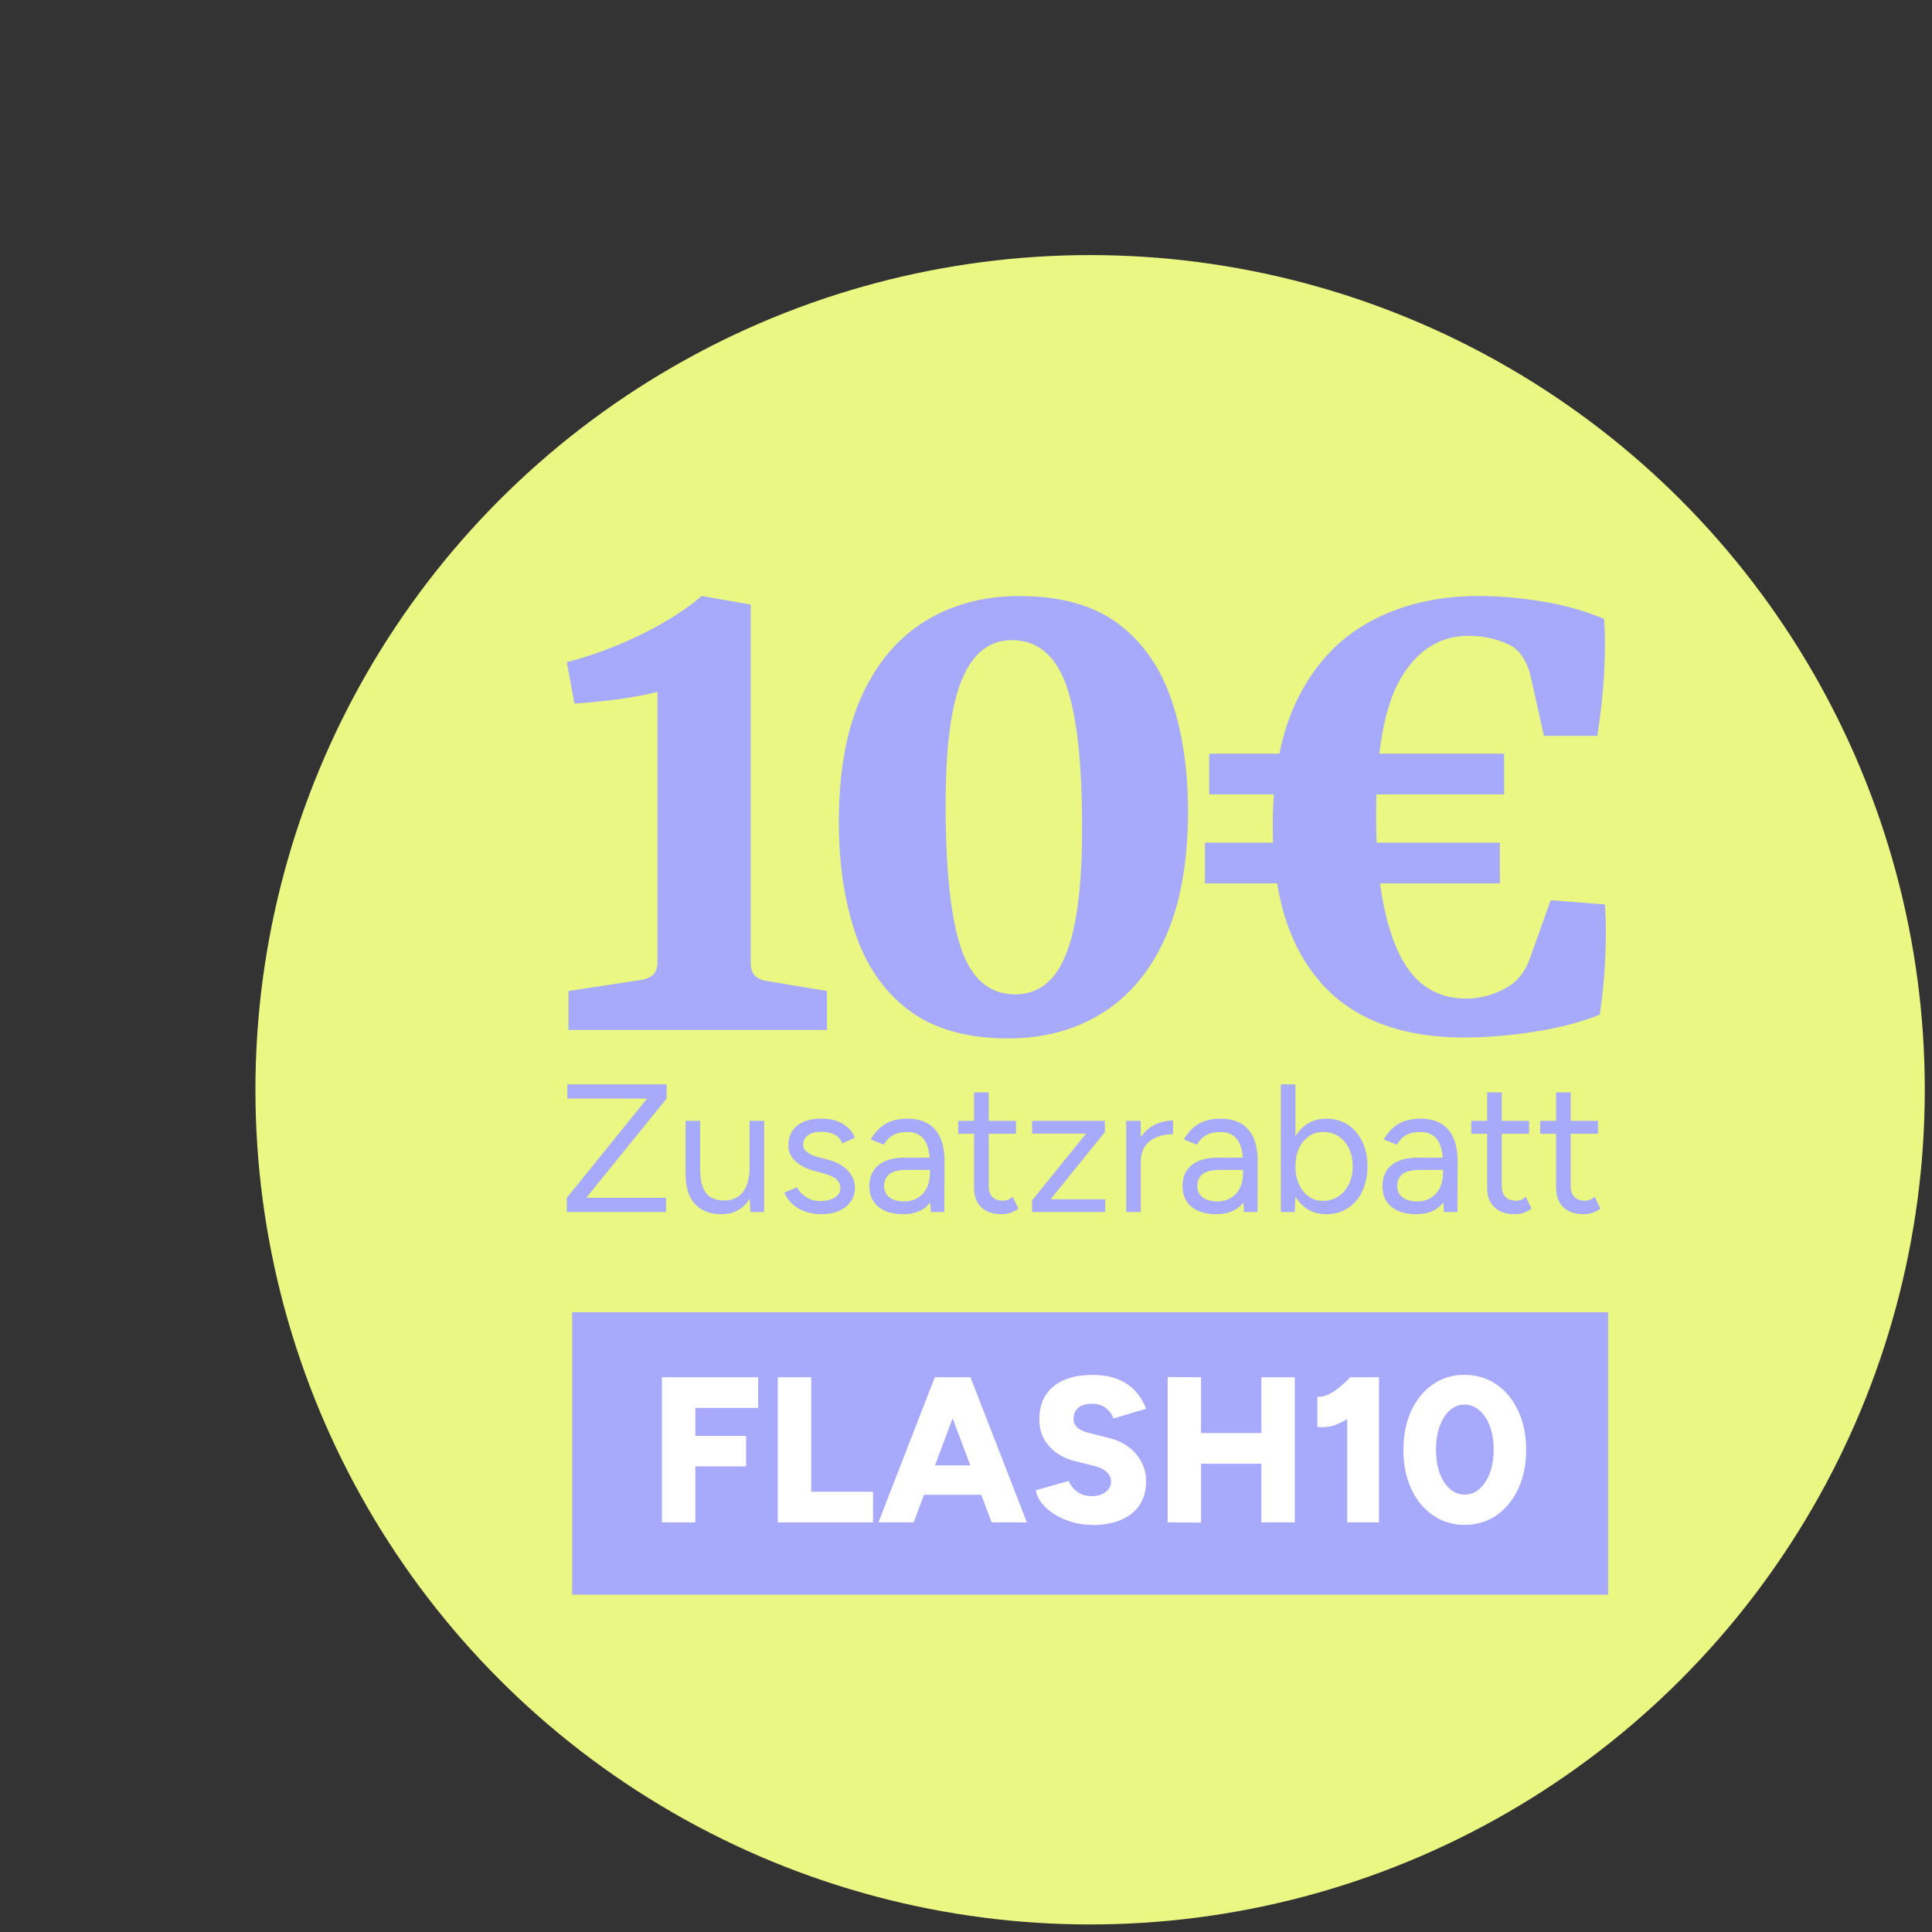 <?xml version="1.0" encoding="UTF-8"?>
<svg id="Ebene_4" data-name="Ebene 4" xmlns="http://www.w3.org/2000/svg" viewBox="0 0 512 512">
  <rect x="0" y="0" width="512" height="512" fill="#333333" stroke="none"/>
  <defs>
    <style>
      .cls-1 {
        fill: #a7a9fa;
      }

      .cls-2 {
        fill: #fff;
      }

      .cls-3 {
        fill: #eaf883;
      }
    </style>
  </defs>
  <g id="Ellipse_29" data-name="Ellipse 29">
    <circle class="cls-3" cx="288.89" cy="288.8" r="221.2"/>
  </g>
  <g>
    <g>
      <path class="cls-1" d="M198.94,255.21c0,2.7,1.35,4.27,4.04,4.72l16.17,2.7v10.33h-68.5v-10.33l19.09-2.92c1.35-.15,2.43-.6,3.26-1.35.82-.75,1.24-1.87,1.24-3.37v-71.65c-1.65.45-3.78.9-6.4,1.35-2.62.45-5.36.82-8.2,1.12-2.85.3-5.32.53-7.41.67l-2.02-11.01c4.19-1.05,8.57-2.51,13.14-4.38,4.57-1.87,8.83-3.97,12.8-6.29,3.96-2.32,7.22-4.6,9.77-6.85l13.03,2.25v95Z"/>
      <path class="cls-1" d="M240.94,267.79c-6.59-4.94-11.34-11.75-14.26-20.44-2.92-8.68-4.38-18.49-4.38-29.42,0-13.48,2.02-24.63,6.06-33.46,4.04-8.83,9.66-15.46,16.84-19.88,7.19-4.42,15.5-6.63,24.93-6.63,10.93,0,19.65,2.44,26.17,7.3,6.51,4.87,11.23,11.6,14.15,20.21,2.92,8.61,4.38,18.46,4.38,29.53,0,13.33-1.99,24.45-5.95,33.35-3.97,8.91-9.55,15.61-16.73,20.1-7.19,4.49-15.5,6.74-24.93,6.74-10.93,0-19.69-2.47-26.28-7.41ZM258.35,174.24c-2.62,3.07-4.57,7.79-5.84,14.15-1.27,6.37-1.91,14.64-1.91,24.82,0,17.52,1.38,30.29,4.16,38.29,2.77,8.01,7.52,12.02,14.26,12.02,4.04,0,7.37-1.53,10-4.6,2.62-3.07,4.57-7.86,5.84-14.37,1.27-6.51,1.91-14.86,1.91-25.04,0-17.52-1.42-30.21-4.27-38.07-2.85-7.86-7.64-11.79-14.38-11.79-3.89,0-7.15,1.54-9.77,4.6Z"/>
      <path class="cls-1" d="M319.32,234.1v-10.78h78.16v10.78h-78.16ZM320.45,210.52v-10.78h78.16v10.78h-78.16ZM388.27,274.97c-16.92,0-29.65-4.83-38.18-14.49-8.54-9.66-12.8-23.47-12.8-41.44,0-13.92,2.28-25.38,6.85-34.36,4.57-8.98,10.97-15.68,19.2-20.1,8.23-4.42,17.74-6.63,28.52-6.63,5.39,0,11.04.49,16.96,1.46,5.91.98,11.34,2.51,16.28,4.6.3,4.49.3,9.36,0,14.6-.3,5.24-.9,10.71-1.8,16.4h-14.15l-3.59-16.17c-.9-3.29-2.32-5.69-4.27-7.19-1.35-.9-3.11-1.65-5.28-2.25-2.17-.6-4.46-.9-6.85-.9-7.49,0-13.44,3.71-17.86,11.12-4.42,7.41-6.62,19.65-6.62,36.72,0,15.27,1.91,27.14,5.73,35.6,3.82,8.46,9.84,12.69,18.08,12.69,2.7,0,5.28-.48,7.75-1.46,2.47-.97,4.3-2.06,5.5-3.26,1.5-1.35,2.7-3.22,3.59-5.62l5.62-15.72,14.37,1.12c.3,4.19.34,8.8.11,13.81-.22,5.02-.71,10.15-1.46,15.38-4.79,1.95-10.48,3.45-17.07,4.49-6.59,1.05-12.8,1.57-18.64,1.57Z"/>
    </g>
    <g>
      <path class="cls-1" d="M154.27,318.78l-4.06-1.35,22.33-27.6,4.11,1.31-22.38,27.65ZM150.21,321.2v-3.77h26.29v3.77h-26.29ZM150.36,291.13v-3.77h26.29v3.77h-26.29Z"/>
      <path class="cls-1" d="M185.54,309.4c0,2.39.27,4.21.82,5.46.55,1.26,1.31,2.12,2.3,2.59.98.47,2.09.7,3.31.7,2.09,0,3.73-.76,4.91-2.27,1.18-1.51,1.76-3.62,1.76-6.33h1.89c0,2.55-.37,4.74-1.11,6.57s-1.81,3.24-3.21,4.21-3.1,1.45-5.1,1.45c-2.93,0-5.24-.9-6.94-2.71-1.69-1.8-2.52-4.54-2.49-8.22l3.87-1.45ZM181.68,310.85v-13.82h3.87v12.37l-3.87,1.45ZM198.88,321.2l-.24-4.45v-19.72h3.87v24.17h-3.62Z"/>
      <path class="cls-1" d="M217.73,321.78c-1.77,0-3.32-.27-4.64-.8-1.32-.53-2.42-1.23-3.31-2.1-.89-.87-1.52-1.82-1.91-2.85l3.38-1.4c.55,1.1,1.37,1.98,2.46,2.66s2.3,1.01,3.62,1.01c1.51,0,2.79-.3,3.82-.89,1.03-.6,1.55-1.44,1.55-2.54,0-1-.38-1.8-1.14-2.42-.76-.61-1.88-1.11-3.36-1.5l-2.32-.63c-2.19-.58-3.9-1.46-5.12-2.63-1.22-1.18-1.84-2.5-1.84-3.99,0-2.29.75-4.07,2.25-5.34,1.5-1.27,3.73-1.91,6.69-1.91,1.42,0,2.71.21,3.87.63,1.16.42,2.16,1.01,3,1.76.84.76,1.45,1.65,1.84,2.68l-3.38,1.5c-.42-1.09-1.11-1.88-2.08-2.37s-2.14-.72-3.53-.72c-1.48,0-2.64.31-3.48.94-.84.63-1.26,1.51-1.26,2.63,0,.65.35,1.25,1.04,1.81.69.56,1.72,1.02,3.07,1.38l2.42.63c1.58.39,2.9.96,3.96,1.72,1.06.76,1.87,1.62,2.42,2.59s.82,2,.82,3.09c0,1.45-.39,2.71-1.16,3.77s-1.82,1.88-3.14,2.44c-1.32.56-2.84.85-4.54.85Z"/>
      <path class="cls-1" d="M239.43,321.78c-2.84,0-5.05-.65-6.65-1.96-1.59-1.3-2.39-3.12-2.39-5.44,0-2.45.81-4.33,2.44-5.63,1.63-1.3,3.91-1.96,6.84-1.96h6.91v3.24h-6.04c-2.26,0-3.86.37-4.81,1.11-.95.74-1.43,1.81-1.43,3.19,0,1.26.47,2.25,1.4,2.97.93.72,2.24,1.09,3.92,1.09,1.39,0,2.59-.32,3.62-.97,1.03-.64,1.82-1.52,2.37-2.63.55-1.11.82-2.38.82-3.79h2.37c0,3.29-.81,5.91-2.42,7.85-1.61,1.95-3.93,2.92-6.96,2.92ZM246.68,321.2l-.24-3.96v-8.8c0-1.9-.22-3.47-.65-4.71-.44-1.24-1.1-2.17-1.98-2.8-.89-.63-2.05-.94-3.5-.94s-2.59.27-3.6.82c-1.01.55-1.84,1.4-2.49,2.56l-3.48-1.4c.64-1.13,1.42-2.11,2.32-2.95.9-.84,1.96-1.47,3.17-1.91,1.21-.43,2.59-.65,4.13-.65,2.22,0,4.08.43,5.56,1.3,1.48.87,2.59,2.17,3.33,3.89.74,1.72,1.09,3.88,1.06,6.45l-.05,13.1h-3.58Z"/>
      <path class="cls-1" d="M253.93,300.46v-3.43h15.32v3.43h-15.32ZM265.53,321.78c-2.35,0-4.17-.61-5.46-1.84-1.29-1.22-1.93-2.95-1.93-5.17v-25.28h3.87v24.89c0,1.23.33,2.17.99,2.83.66.66,1.59.99,2.78.99.39,0,.76-.06,1.14-.17.37-.11.86-.39,1.47-.85l1.5,3.14c-.84.55-1.59.93-2.27,1.14-.68.21-1.37.31-2.08.31Z"/>
      <path class="cls-1" d="M273.51,300.41v-3.38h19.29v3l-2.56.39h-16.72ZM276.46,320.28l-2.95-2.18,16.43-20.3,2.85,2.22-16.34,20.25ZM273.51,321.2v-3.09l2.56-.29h16.82v3.38h-19.38Z"/>
      <path class="cls-1" d="M298.45,321.2v-24.17h3.87v24.17h-3.87ZM300.58,308.1c0-2.61.5-4.73,1.5-6.36,1-1.63,2.28-2.84,3.84-3.62,1.56-.79,3.21-1.18,4.96-1.18v3.62c-1.42,0-2.78.23-4.08.7-1.3.47-2.38,1.23-3.21,2.3s-1.26,2.51-1.26,4.35l-1.74.19Z"/>
      <path class="cls-1" d="M322.42,321.78c-2.84,0-5.05-.65-6.65-1.96-1.59-1.3-2.39-3.12-2.39-5.44,0-2.45.81-4.33,2.44-5.63,1.63-1.3,3.91-1.96,6.84-1.96h6.91v3.24h-6.04c-2.26,0-3.86.37-4.81,1.11-.95.74-1.43,1.81-1.43,3.19,0,1.26.47,2.25,1.4,2.97.93.72,2.24,1.09,3.92,1.09,1.38,0,2.59-.32,3.62-.97,1.03-.64,1.82-1.52,2.37-2.63.55-1.11.82-2.38.82-3.79h2.37c0,3.29-.81,5.91-2.42,7.85-1.61,1.95-3.93,2.92-6.96,2.92ZM329.67,321.2l-.24-3.96v-8.8c0-1.9-.22-3.47-.65-4.71-.43-1.24-1.1-2.17-1.98-2.8-.89-.63-2.05-.94-3.5-.94s-2.59.27-3.6.82c-1.01.55-1.84,1.4-2.49,2.56l-3.48-1.4c.64-1.13,1.42-2.11,2.32-2.95.9-.84,1.96-1.47,3.17-1.91,1.21-.43,2.59-.65,4.13-.65,2.22,0,4.08.43,5.56,1.3,1.48.87,2.59,2.17,3.33,3.89s1.09,3.88,1.06,6.45l-.05,13.1h-3.58Z"/>
      <path class="cls-1" d="M339.44,321.2v-33.83h3.87v29.34l-.19,4.5h-3.67ZM351.47,321.78c-2.03,0-3.81-.53-5.34-1.59-1.53-1.06-2.72-2.55-3.55-4.47-.84-1.92-1.26-4.12-1.26-6.6s.42-4.72,1.26-6.62c.84-1.9,2.02-3.38,3.55-4.45,1.53-1.06,3.31-1.59,5.34-1.59,2.16,0,4.06.53,5.7,1.59s2.92,2.55,3.84,4.45c.92,1.9,1.38,4.11,1.38,6.62s-.46,4.68-1.38,6.6c-.92,1.92-2.2,3.41-3.84,4.47-1.64,1.06-3.54,1.59-5.7,1.59ZM350.6,318.25c1.51,0,2.86-.39,4.04-1.16,1.18-.77,2.11-1.84,2.8-3.21.69-1.37,1.04-2.96,1.04-4.76s-.33-3.35-.99-4.74c-.66-1.38-1.58-2.46-2.76-3.24-1.18-.77-2.54-1.16-4.08-1.16-1.42,0-2.68.39-3.79,1.16s-1.98,1.84-2.61,3.21c-.63,1.37-.94,2.96-.94,4.76s.31,3.35.94,4.74c.63,1.39,1.49,2.46,2.59,3.24s2.35,1.16,3.77,1.16Z"/>
      <path class="cls-1" d="M375.4,321.78c-2.84,0-5.05-.65-6.65-1.96-1.59-1.3-2.39-3.12-2.39-5.44,0-2.45.81-4.33,2.44-5.63,1.63-1.3,3.91-1.96,6.84-1.96h6.91v3.24h-6.04c-2.26,0-3.86.37-4.81,1.11-.95.74-1.43,1.81-1.43,3.19,0,1.26.47,2.25,1.4,2.97.93.72,2.24,1.09,3.92,1.09,1.38,0,2.59-.32,3.62-.97,1.03-.64,1.82-1.52,2.37-2.63.55-1.11.82-2.38.82-3.79h2.37c0,3.29-.81,5.91-2.42,7.85-1.61,1.95-3.93,2.92-6.96,2.92ZM382.65,321.2l-.24-3.96v-8.8c0-1.9-.22-3.47-.65-4.71-.43-1.24-1.1-2.17-1.98-2.8-.89-.63-2.05-.94-3.5-.94s-2.59.27-3.6.82c-1.01.55-1.84,1.4-2.49,2.56l-3.48-1.4c.64-1.13,1.42-2.11,2.32-2.95.9-.84,1.96-1.47,3.17-1.91,1.21-.43,2.59-.65,4.13-.65,2.22,0,4.08.43,5.56,1.3,1.48.87,2.59,2.17,3.33,3.89s1.09,3.88,1.06,6.45l-.05,13.1h-3.58Z"/>
      <path class="cls-1" d="M389.9,300.46v-3.43h15.32v3.43h-15.32ZM401.5,321.78c-2.35,0-4.17-.61-5.46-1.84-1.29-1.22-1.93-2.95-1.93-5.17v-25.28h3.87v24.89c0,1.23.33,2.17.99,2.83.66.66,1.59.99,2.78.99.39,0,.76-.06,1.14-.17.37-.11.86-.39,1.47-.85l1.5,3.14c-.84.55-1.59.93-2.27,1.14-.68.21-1.37.31-2.08.31Z"/>
      <path class="cls-1" d="M408.17,300.46v-3.43h15.32v3.43h-15.32ZM419.77,321.78c-2.35,0-4.17-.61-5.46-1.84-1.29-1.22-1.93-2.95-1.93-5.17v-25.28h3.87v24.89c0,1.23.33,2.17.99,2.83.66.66,1.59.99,2.78.99.39,0,.76-.06,1.14-.17.37-.11.86-.39,1.47-.85l1.5,3.14c-.84.55-1.59.93-2.27,1.14-.68.21-1.37.31-2.08.31Z"/>
    </g>
  </g>
  <g>
    <rect class="cls-1" x="151.63" y="347.77" width="274.53" height="74.84"/>
    <g>
      <path class="cls-2" d="M175.42,403.45v-38.47h8.85v38.47h-8.85ZM182.29,373.11v-8.13h18.63v8.13h-18.63ZM182.29,388.61v-8.08h15.44v8.08h-15.44Z"/>
      <path class="cls-2" d="M206.13,403.45v-38.47h8.85v38.47h-8.85ZM211.41,403.45v-8.13h19.95v8.13h-19.95Z"/>
      <path class="cls-2" d="M232.79,403.45l14.95-38.47h8.79l-14.4,38.47h-9.34ZM239.82,396.14v-7.8h25.33v7.8h-25.33ZM262.79,403.45l-14.4-38.47h8.79l14.95,38.47h-9.34Z"/>
      <path class="cls-2" d="M289.5,404.11c-1.87,0-3.65-.25-5.36-.74-1.7-.5-3.24-1.17-4.62-2.03s-2.5-1.83-3.38-2.91c-.88-1.08-1.43-2.24-1.65-3.49l8.74-2.47c.4,1.06,1.11,1.99,2.12,2.78,1.01.79,2.28,1.2,3.82,1.24,1.5.04,2.76-.31,3.76-1.04,1.01-.73,1.51-1.68,1.51-2.86,0-.92-.36-1.72-1.07-2.42-.71-.7-1.73-1.23-3.05-1.59l-5.44-1.37c-1.9-.48-3.56-1.23-4.97-2.25-1.41-1.03-2.51-2.28-3.3-3.76-.79-1.48-1.18-3.18-1.18-5.08,0-3.7,1.23-6.58,3.68-8.65,2.45-2.07,5.92-3.1,10.39-3.1,2.45,0,4.6.34,6.43,1.02,1.83.68,3.4,1.68,4.7,2.99,1.3,1.32,2.33,2.97,3.1,4.95l-8.68,2.58c-.29-.99-.92-1.89-1.9-2.69-.97-.81-2.23-1.21-3.76-1.21s-2.74.35-3.6,1.04c-.86.7-1.29,1.7-1.29,3.02,0,.92.35,1.68,1.04,2.28.7.6,1.65,1.05,2.86,1.35l5.44,1.37c3.11.77,5.54,2.21,7.28,4.31,1.74,2.11,2.61,4.5,2.61,7.17,0,2.42-.56,4.49-1.68,6.21-1.12,1.72-2.74,3.05-4.86,3.98-2.12.93-4.69,1.4-7.69,1.4Z"/>
      <path class="cls-2" d="M309.44,403.45v-38.52l8.85.05v38.52l-8.85-.05ZM315.71,387.9v-8.13h23.3v8.13h-23.3ZM334.28,403.45v-38.47h8.85v38.47h-8.85Z"/>
      <path class="cls-2" d="M349.12,378.17v-8.02c.99.07,2.01-.15,3.05-.66,1.04-.51,2.07-1.2,3.08-2.06,1.01-.86,1.9-1.71,2.67-2.56l5.61,5.44c-1.36,1.54-2.8,2.94-4.34,4.2-1.54,1.26-3.13,2.23-4.78,2.91-1.65.68-3.41.93-5.28.74ZM357.03,403.45v-33.74l.88-4.73h7.53v38.47h-8.41Z"/>
      <path class="cls-2" d="M388.13,404.11c-3.15,0-5.95-.85-8.41-2.55-2.45-1.7-4.37-4.05-5.74-7.03-1.37-2.99-2.06-6.42-2.06-10.3s.69-7.32,2.06-10.3c1.37-2.99,3.28-5.33,5.71-7.03,2.44-1.7,5.23-2.55,8.38-2.55s6.06.85,8.52,2.55c2.45,1.7,4.38,4.05,5.77,7.03,1.39,2.99,2.09,6.42,2.09,10.3s-.7,7.32-2.09,10.3c-1.39,2.99-3.32,5.33-5.77,7.03-2.45,1.7-5.28,2.55-8.46,2.55ZM388.19,396.08c1.46,0,2.78-.51,3.93-1.54,1.15-1.03,2.06-2.43,2.72-4.2.66-1.78.99-3.84.99-6.18s-.33-4.36-.99-6.15c-.66-1.79-1.58-3.21-2.75-4.23-1.17-1.03-2.51-1.54-4.01-1.54s-2.77.51-3.9,1.54c-1.14,1.03-2.02,2.44-2.67,4.23-.64,1.79-.96,3.85-.96,6.15s.32,4.41.96,6.18c.64,1.78,1.54,3.18,2.69,4.2,1.15,1.03,2.48,1.54,3.98,1.54Z"/>
    </g>
  </g>
</svg>